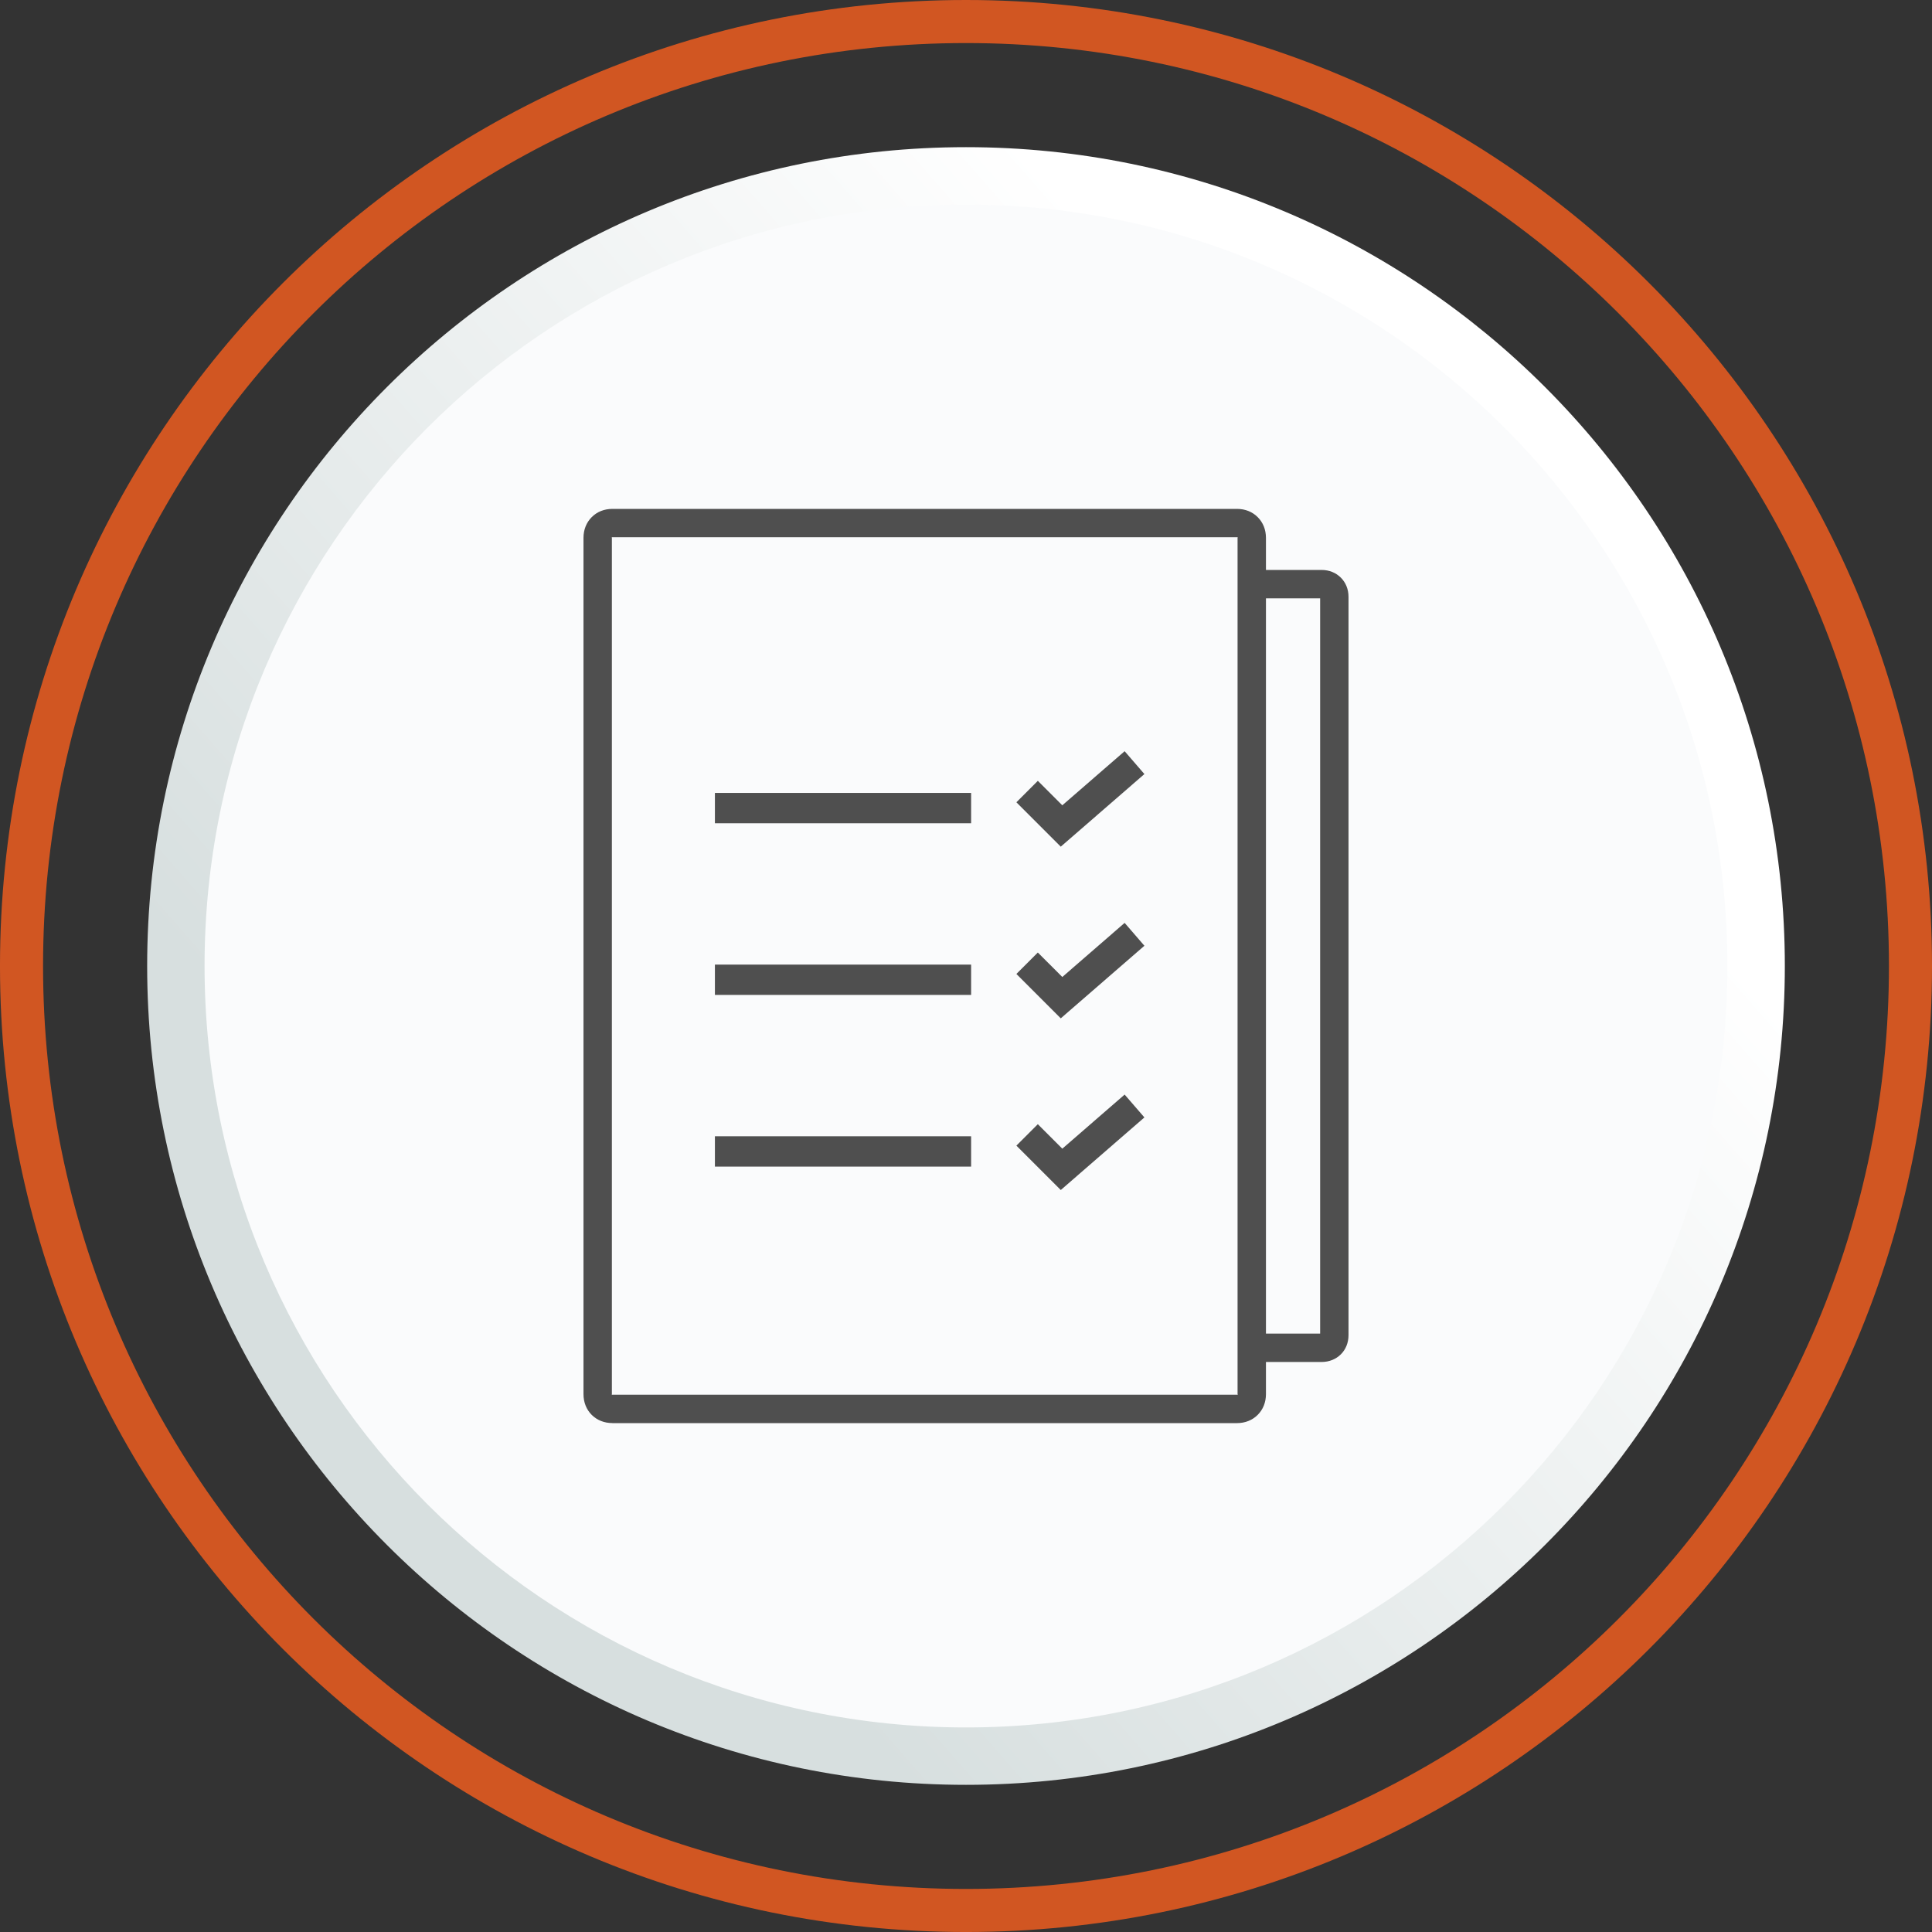 <?xml version="1.0" encoding="UTF-8"?>
<!DOCTYPE svg PUBLIC "-//W3C//DTD SVG 1.1//EN" "http://www.w3.org/Graphics/SVG/1.1/DTD/svg11.dtd">
<!-- Creator: CorelDRAW 2017 -->
<svg xmlns="http://www.w3.org/2000/svg" xml:space="preserve" width="33.66mm" height="33.66mm" version="1.1" style="shape-rendering:geometricPrecision; text-rendering:geometricPrecision; image-rendering:optimizeQuality; fill-rule:evenodd; clip-rule:evenodd"
viewBox="0 0 2750.62 2750.62"
 xmlns:xlink="http://www.w3.org/1999/xlink">
 <rect x="0" y="0" width="2750.62" height="2750.62" fill="#333333" stroke="none"/>
 <defs>
  <style type="text/css">
   <![CDATA[
    .fil0 {fill:#FAFBFC}
    .fil3 {fill:#4F4F4F;fill-rule:nonzero}
    .fil2 {fill:#D15622;fill-rule:nonzero}
    .fil1 {fill:url(#id0)}
   ]]>
  </style>
  <linearGradient id="id0" gradientUnits="userSpaceOnUse" x1="2001.81" y1="827.01" x2="748.63" y2="1923.61">
   <stop offset="0" style="stop-opacity:1; stop-color:white"/>
   <stop offset="1" style="stop-opacity:1; stop-color:#D7DFDF"/>
  </linearGradient>
 </defs>
 <g id="Capa_x0020_1">
  <circle class="fil0" cx="1375.31" cy="1375.31" r="1124.93"/>
  <path class="fil1" d="M1375.32 209.52c321.91,0 613.37,130.49 824.32,341.46 210.96,210.96 341.46,502.43 341.46,824.34 0,321.9 -130.49,613.36 -341.46,824.32 -210.96,210.96 -502.42,341.46 -824.32,341.46 -321.91,0 -613.38,-130.49 -824.34,-341.46 -210.96,-210.95 -341.46,-502.41 -341.46,-824.32 0,-321.93 130.49,-613.38 341.46,-824.34 210.96,-210.96 502.41,-341.46 824.34,-341.46zm766.55 399.23c-196.16,-196.17 -467.19,-317.51 -766.55,-317.51 -299.36,0 -570.4,121.34 -766.57,317.51 -196.17,196.17 -317.51,467.2 -317.51,766.57 0,299.36 121.34,570.39 317.51,766.55 196.17,196.17 467.2,317.51 766.57,317.51 299.36,0 570.38,-121.34 766.55,-317.51 196.17,-196.17 317.51,-467.19 317.51,-766.55 0,-299.36 -121.34,-570.4 -317.51,-766.57z"/>
  <path class="fil2" d="M1375.31 0c379.77,0 723.61,153.95 972.49,402.83 248.88,248.88 402.83,592.71 402.83,972.49 0,379.76 -153.95,723.61 -402.83,972.49 -248.88,248.88 -592.71,402.83 -972.49,402.83 -379.77,0 -723.61,-153.95 -972.49,-402.83 -248.88,-248.88 -402.83,-592.73 -402.83,-972.49 0,-379.77 153.95,-723.61 402.83,-972.49 248.88,-248.88 592.71,-402.83 972.49,-402.83zm929.16 446.15c-237.78,-237.78 -566.29,-384.86 -929.16,-384.86 -362.87,0 -691.38,147.08 -929.16,384.86 -237.78,237.78 -384.86,566.29 -384.86,929.16 0,362.86 147.08,691.38 384.86,929.16 237.78,237.78 566.29,384.86 929.16,384.86 362.87,0 691.38,-147.08 929.16,-384.86 237.78,-237.78 384.86,-566.3 384.86,-929.16 0,-362.87 -147.08,-691.38 -384.86,-929.16z"/>
  <g id="_2652181608656">
   <path class="fil3" d="M1782.14 811.46l99.45 0c10.93,0 20.4,3.98 27.33,10.89l0.09 0.09c6.94,6.94 10.89,16.4 10.89,27.33l0 1050.99c0,11.02 -3.96,20.49 -10.89,27.42 -7,6.91 -16.49,10.89 -27.42,10.89l-99.45 0 0 -40.4 97.37 0 0 -1046.82 -97.37 0 0 -40.41z"/>
   <path class="fil3" d="M871.95 2026.07c-11.89,0 -22.08,-4.25 -29.53,-11.7 -7.42,-7.42 -11.7,-17.63 -11.7,-29.51l0 -1219.14c0,-11.81 4.26,-22 11.7,-29.45 7.43,-7.51 17.64,-11.76 29.53,-11.76l889.17 0c11.83,0 22,4.25 29.45,11.7l0.08 0.08c7.43,7.45 11.71,17.62 11.71,29.45l0 1219.14c0,11.79 -4.26,21.98 -11.71,29.45l-0.08 0.08c-7.47,7.44 -17.64,11.7 -29.45,11.7l-889.17 0 0 -0.05zm-0.96 -40.27c0.09,0.08 0.24,-0.13 0.96,-0.13l889.17 0c0.77,0 0.83,0.34 0.96,0.21l0.08 -0.08c0.13,-0.13 -0.21,-0.17 -0.21,-0.93l0 -1219.14c0,-0.62 0.13,-0.85 0.15,-0.96 -0.13,0.02 -0.34,0.15 -0.98,0.15l-889.17 0c-0.72,0 -0.87,-0.23 -0.96,-0.15 0,0.11 0.15,0.32 0.15,0.96l0 1219.14c0,0.72 -0.23,0.87 -0.15,0.93z"/>
   <polygon class="fil3" points="1477.58,1111.68 1512.42,1146.52 1601.16,1069.49 1629.31,1102.05 1510.24,1205.41 1447.05,1142.22 "/>
   <polygon class="fil3" points="1017.83,1128.9 1382.58,1128.9 1382.58,1172.07 1017.83,1172.07 "/>
   <polygon class="fil3" points="1477.58,1356.12 1512.42,1390.95 1601.16,1313.93 1629.31,1346.48 1510.24,1449.82 1447.05,1386.63 "/>
   <polygon class="fil3" points="1017.83,1373.31 1382.58,1373.31 1382.58,1416.48 1017.83,1416.48 "/>
   <polygon class="fil3" points="1477.58,1600.53 1512.44,1635.38 1601.16,1558.36 1629.31,1590.89 1510.24,1694.25 1447.05,1631.06 "/>
   <polygon class="fil3" points="1017.83,1617.74 1382.58,1617.74 1382.58,1660.91 1017.83,1660.91 "/>
  </g>
 </g>
</svg>
